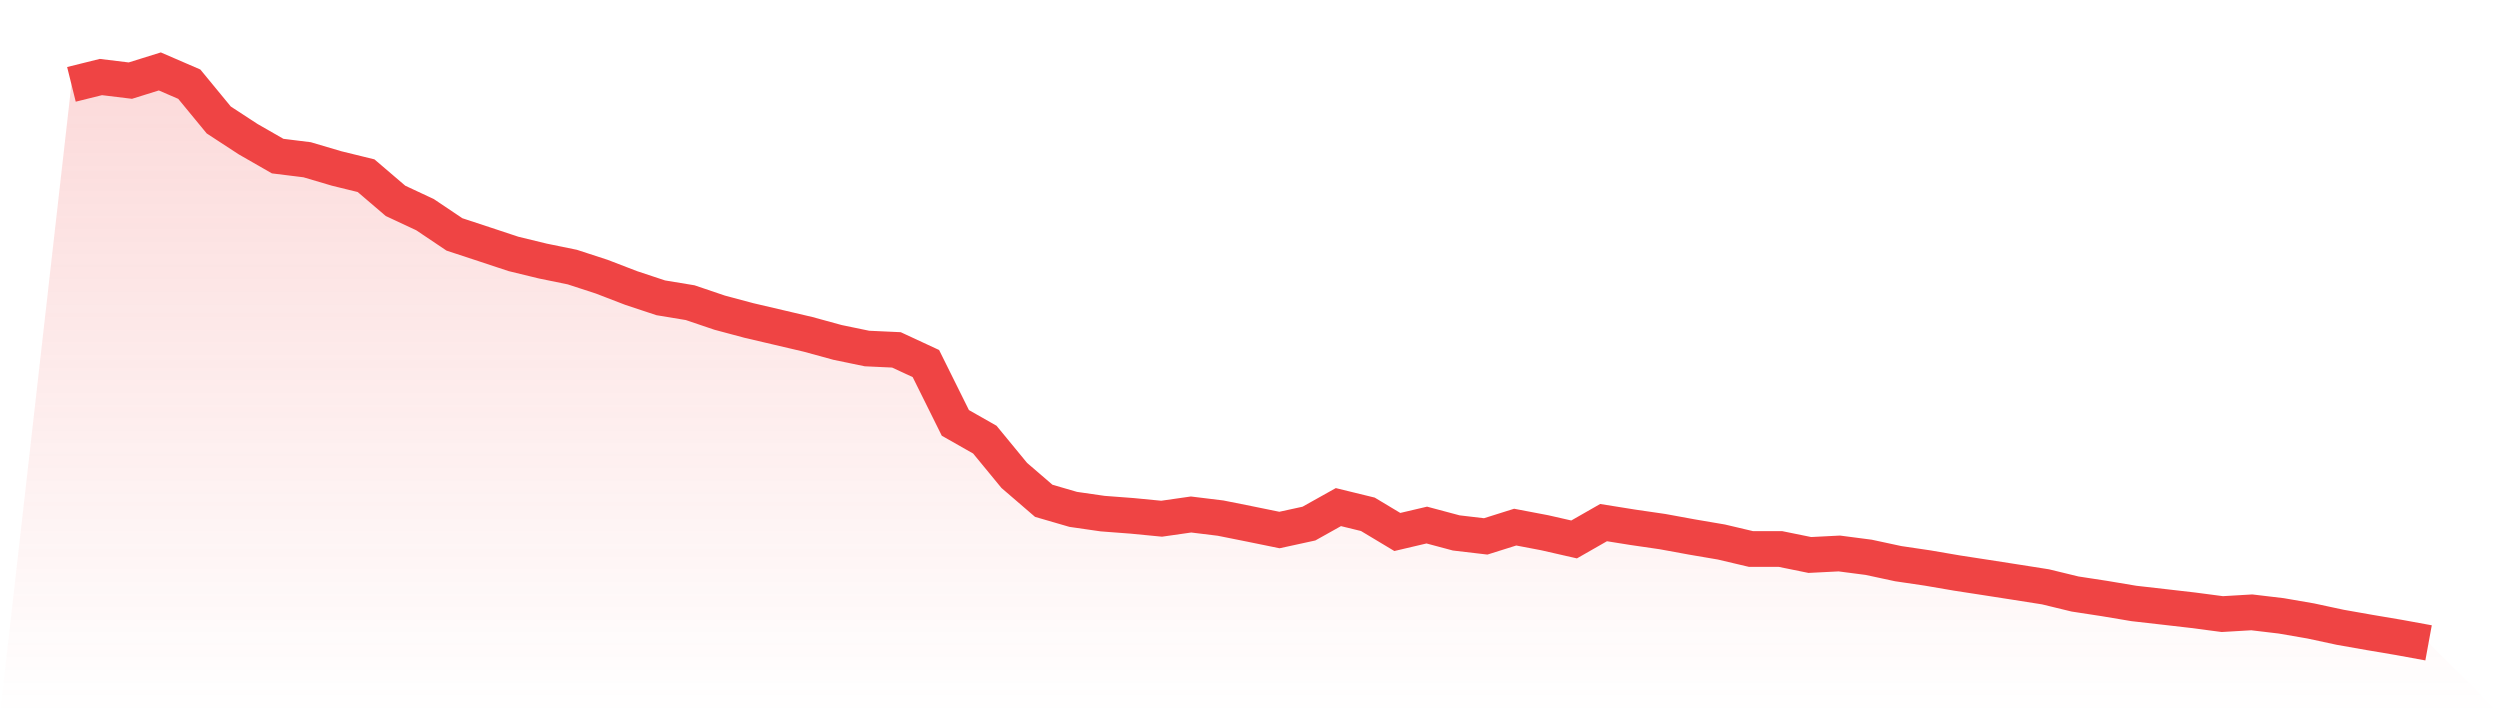 <svg viewBox="0 0 140 40" xmlns="http://www.w3.org/2000/svg">
<defs>
<linearGradient id="gradient" x1="0" x2="0" y1="0" y2="1">
<stop offset="0%" stop-color="#ef4444" stop-opacity="0.2"/>
<stop offset="100%" stop-color="#ef4444" stop-opacity="0"/>
</linearGradient>
</defs>
<path d="M4,4.724 L4,4.724 L5.65,4.314 L7.3,4.515 L8.95,4 L10.6,4.714 L12.25,6.719 L13.9,7.796 L15.55,8.742 L17.2,8.946 L18.85,9.434 L20.5,9.839 L22.15,11.249 L23.8,12.02 L25.45,13.128 L27.1,13.671 L28.75,14.218 L30.4,14.619 L32.05,14.957 L33.7,15.495 L35.35,16.13 L37,16.677 L38.65,16.95 L40.3,17.509 L41.95,17.95 L43.6,18.336 L45.25,18.723 L46.9,19.175 L48.55,19.517 L50.2,19.593 L51.85,20.359 L53.5,23.682 L55.15,24.619 L56.8,26.625 L58.45,28.045 L60.1,28.525 L61.75,28.763 L63.4,28.888 L65.05,29.048 L66.7,28.812 L68.35,29.014 L70,29.344 L71.65,29.681 L73.3,29.321 L74.95,28.398 L76.6,28.801 L78.25,29.791 L79.9,29.403 L81.55,29.844 L83.2,30.038 L84.85,29.519 L86.5,29.833 L88.15,30.209 L89.8,29.266 L91.45,29.53 L93.1,29.77 L94.75,30.072 L96.4,30.353 L98.05,30.743 L99.7,30.743 L101.35,31.079 L103,30.995 L104.65,31.21 L106.3,31.565 L107.95,31.809 L109.6,32.092 L111.25,32.346 L112.9,32.603 L114.55,32.863 L116.2,33.264 L117.85,33.517 L119.5,33.794 L121.15,33.982 L122.8,34.172 L124.45,34.389 L126.1,34.292 L127.75,34.488 L129.4,34.773 L131.05,35.128 L132.7,35.419 L134.35,35.698 L136,36 L140,40 L0,40 z" fill="url(#gradient)"/>
<path d="M4,4.724 L4,4.724 L5.65,4.314 L7.3,4.515 L8.95,4 L10.6,4.714 L12.25,6.719 L13.9,7.796 L15.55,8.742 L17.2,8.946 L18.85,9.434 L20.5,9.839 L22.15,11.249 L23.8,12.02 L25.45,13.128 L27.1,13.671 L28.75,14.218 L30.4,14.619 L32.05,14.957 L33.7,15.495 L35.35,16.13 L37,16.677 L38.65,16.95 L40.3,17.509 L41.95,17.95 L43.6,18.336 L45.25,18.723 L46.9,19.175 L48.55,19.517 L50.2,19.593 L51.85,20.359 L53.5,23.682 L55.15,24.619 L56.8,26.625 L58.45,28.045 L60.1,28.525 L61.75,28.763 L63.4,28.888 L65.05,29.048 L66.7,28.812 L68.35,29.014 L70,29.344 L71.65,29.681 L73.3,29.321 L74.95,28.398 L76.6,28.801 L78.25,29.791 L79.9,29.403 L81.55,29.844 L83.2,30.038 L84.85,29.519 L86.5,29.833 L88.15,30.209 L89.8,29.266 L91.45,29.53 L93.1,29.77 L94.75,30.072 L96.4,30.353 L98.05,30.743 L99.7,30.743 L101.35,31.079 L103,30.995 L104.65,31.21 L106.3,31.565 L107.95,31.809 L109.6,32.092 L111.25,32.346 L112.9,32.603 L114.55,32.863 L116.2,33.264 L117.85,33.517 L119.5,33.794 L121.15,33.982 L122.8,34.172 L124.45,34.389 L126.1,34.292 L127.75,34.488 L129.4,34.773 L131.05,35.128 L132.7,35.419 L134.35,35.698 L136,36" fill="none" stroke="#ef4444" stroke-width="2"/>
</svg>